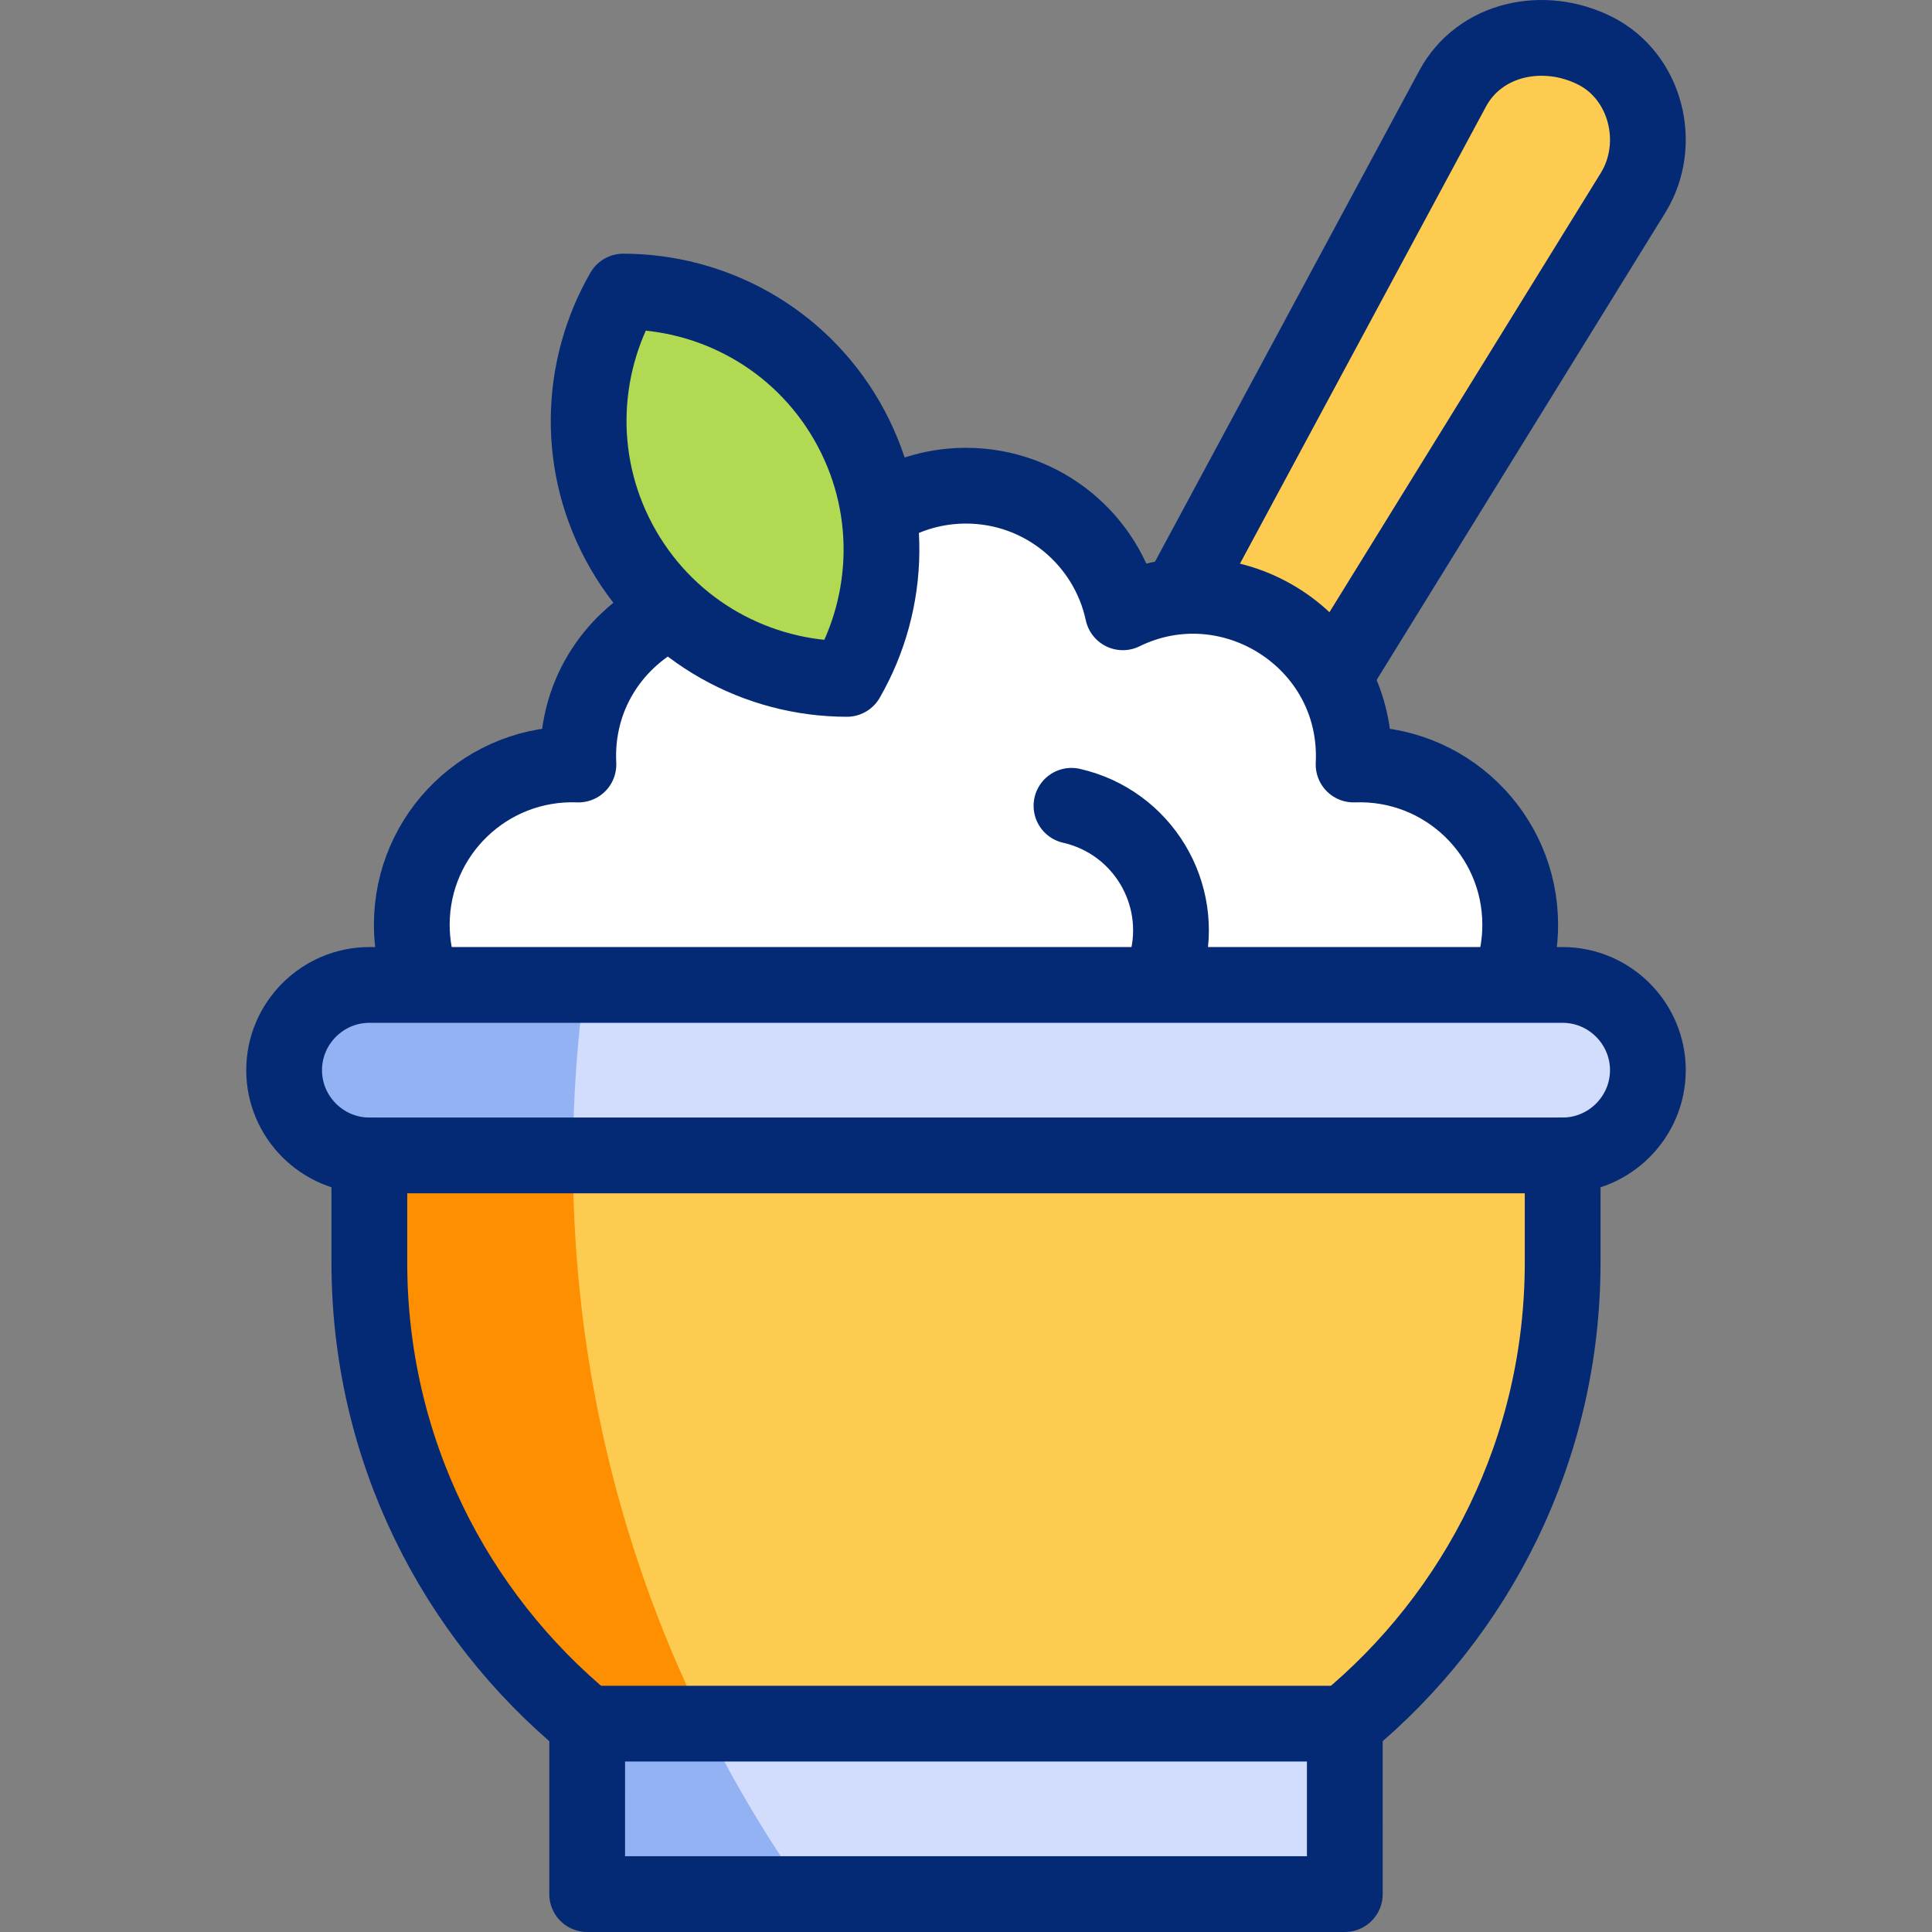 <svg version="1.1" id="Capa_1" xmlns="http://www.w3.org/2000/svg" xmlns:xlink="http://www.w3.org/1999/xlink" x="0px" y="0px" viewBox="0 0 510 510" style="enable-background:new 0 0 510 510;" xml:space="preserve">
<rect x="0" y="0" width="510" height="510" fill="#808080" stroke="none"/>
<g>
	<g>
		<path style="fill-rule:evenodd;clip-rule:evenodd;fill:#B1D952;" d="M223.553,179.211c7.644-13.265,10.678-28.872,8.392-44.175&#10;&#9;&#9;&#9;c-1.228-8.219-3.99-16.351-8.397-23.984c-12.613-21.845-35.492-34.064-59.025-34.084c-11.749,20.39-12.607,46.314,0.005,68.159&#10;&#9;&#9;&#9;c3.542,6.136,7.895,11.512,12.844,16.072C190.044,172.874,206.63,179.197,223.553,179.211z"/>
		<path style="fill-rule:evenodd;clip-rule:evenodd;fill:#FFFFFF;" d="M231.945,135.036c2.286,15.303-0.748,30.91-8.392,44.175&#10;&#9;&#9;&#9;c-16.923-0.014-33.509-6.337-46.181-18.013c-14.799,6.808-25.622,21.915-24.685,40.616c-24.062-0.914-43.984,18.304-43.984,42.307&#10;&#9;&#9;&#9;c0,5.616,1.096,10.975,3.081,15.879h286.43c1.985-4.904,3.081-10.263,3.081-15.879c0-24.002-19.922-43.221-43.984-42.307&#10;&#9;&#9;&#9;c0.427-8.526-1.59-16.306-5.314-22.893c-8.06-14.258-24.117-22.926-40.692-21.476c-4.991,0.437-10.029,1.791-14.91,4.186&#10;&#9;&#9;&#9;c-4.097-19.1-21.073-33.42-41.397-33.42C246.495,128.211,238.577,130.72,231.945,135.036z"/>
		<path style="fill-rule:evenodd;clip-rule:evenodd;fill:#FDCB50;" d="M383.439,23.422l-72.133,134.023&#10;&#9;&#9;&#9;c16.576-1.45,32.632,7.218,40.692,21.476l79.072-127.999c7.948-12.866,3.462-30.802-10.066-37.566&#10;&#9;&#9;&#9;C407.477,6.592,390.607,10.103,383.439,23.422z"/>
		<path style="fill-rule:evenodd;clip-rule:evenodd;fill:#FDCB50;" d="M97.5,305v28.313c0,49.016,22.393,92.801,57.504,121.687&#10;&#9;&#9;&#9;L155,500h200l-0.004-45c35.112-28.886,57.505-72.671,57.505-121.687V305c12.375,0,22.5-10.125,22.5-22.5&#10;&#9;&#9;&#9;c0-12.375-10.125-22.5-22.5-22.5c-105,0-210,0-315,0C85.125,260,75,270.125,75,282.5C75,294.875,85.125,305,97.5,305L97.5,305z"/>
		<path style="fill-rule:evenodd;clip-rule:evenodd;fill:#FD8F01;" d="M97.5,305v28.313c0,49.016,22.393,92.801,57.504,121.687&#10;&#9;&#9;&#9;L155,500h57.917c-38.839-54.808-61.672-121.76-61.672-194.047c0-15.591,1.086-30.926,3.142-45.953H97.5&#10;&#9;&#9;&#9;C85.125,260,75,270.125,75,282.5C75,294.875,85.125,305,97.5,305L97.5,305z"/>
		<polygon style="fill-rule:evenodd;clip-rule:evenodd;fill:#D2DCFD;" points="354.996,455 155.005,455 155,500 355,500 &#9;&#9;"/>
		<path style="fill-rule:evenodd;clip-rule:evenodd;fill:#93B2F4;" d="M186.039,455h-31.035L155,500h57.917&#10;&#9;&#9;&#9;C202.84,485.778,193.842,470.738,186.039,455z"/>
		<path style="fill-rule:evenodd;clip-rule:evenodd;fill:#D2DCFD;" d="M394.159,260H97.5C85.125,260,75,270.125,75,282.5&#10;&#9;&#9;&#9;c0,12.375,10.125,22.5,22.5,22.5h315c12.375,0,22.5-10.125,22.5-22.5c0-12.375-10.125-22.5-22.5-22.5H394.159z"/>
		<path style="fill-rule:evenodd;clip-rule:evenodd;fill:#93B2F4;" d="M154.387,260H97.5C85.125,260,75,270.125,75,282.5&#10;&#9;&#9;&#9;c0,12.375,10.125,22.5,22.5,22.5h0h53.747C151.29,289.737,152.374,274.72,154.387,260z"/>
	</g>
	<g>
		
			<path style="fill-rule:evenodd;clip-rule:evenodd;fill:none;stroke:#052A75;stroke-width:20;stroke-linecap:round;stroke-linejoin:round;stroke-miterlimit:22.926;" d="&#10;&#9;&#9;&#9;M97.5,260h315c12.375,0,22.5,10.125,22.5,22.5v0c0,12.375-10.125,22.5-22.5,22.5h-315C85.125,305,75,294.875,75,282.5v0&#10;&#9;&#9;&#9;C75,270.125,85.125,260,97.5,260z"/>
		
			<path style="fill-rule:evenodd;clip-rule:evenodd;fill:none;stroke:#052A75;stroke-width:20;stroke-linecap:round;stroke-linejoin:round;stroke-miterlimit:22.926;" d="&#10;&#9;&#9;&#9;M97.5,305v28.313c0,49.016,22.393,92.801,57.504,121.687L155,500h200l-0.004-45c35.112-28.886,57.505-72.671,57.505-121.687V305"/>
		
			<line style="fill-rule:evenodd;clip-rule:evenodd;fill:none;stroke:#052A75;stroke-width:20;stroke-linecap:round;stroke-linejoin:round;stroke-miterlimit:22.926;" x1="155.005" y1="455" x2="354.996" y2="455"/>
		
			<path style="fill-rule:evenodd;clip-rule:evenodd;fill:none;stroke:#052A75;stroke-width:20;stroke-linecap:round;stroke-linejoin:round;stroke-miterlimit:22.926;" d="&#10;&#9;&#9;&#9;M311.911,156.322l71.528-132.9c7.168-13.319,24.037-16.83,37.565-10.065l0.001,0c13.527,6.763,18.013,24.7,10.066,37.565&#10;&#9;&#9;&#9;l-78.198,126.585"/>
		
			<path style="fill-rule:evenodd;clip-rule:evenodd;fill:none;stroke:#052A75;stroke-width:20;stroke-linecap:round;stroke-linejoin:round;stroke-miterlimit:22.926;" d="&#10;&#9;&#9;&#9;M110.923,257.677c-1.438-4.256-2.219-8.814-2.219-13.555c0-24.002,19.922-43.221,43.984-42.307&#10;&#9;&#9;&#9;c-0.893-17.833,8.907-32.398,22.651-39.615 M234.099,133.723c6.166-3.508,13.299-5.512,20.901-5.512&#10;&#9;&#9;&#9;c20.324,0,37.3,14.32,41.397,33.42c28.58-14.025,62.545,7.645,60.916,40.183c24.062-0.914,43.984,18.304,43.984,42.307&#10;&#9;&#9;&#9;c0,4.574-0.727,8.978-2.069,13.104"/>
		
			<path style="fill-rule:evenodd;clip-rule:evenodd;fill:none;stroke:#052A75;stroke-width:20;stroke-linecap:round;stroke-linejoin:round;stroke-miterlimit:22.926;" d="&#10;&#9;&#9;&#9;M164.523,76.968c23.533,0.02,46.412,12.239,59.025,34.084c12.613,21.845,11.754,47.77,0.006,68.159&#10;&#9;&#9;&#9;c-23.533-0.02-46.413-12.239-59.025-34.084C151.915,123.282,152.774,97.357,164.523,76.968z"/>
		
			<path style="fill-rule:evenodd;clip-rule:evenodd;fill:none;stroke:#052A75;stroke-width:20;stroke-linecap:round;stroke-linejoin:round;stroke-miterlimit:22.926;" d="&#10;&#9;&#9;&#9;M282.843,212.711c18.697,4.256,30.059,23.145,25.112,41.607"/>
	</g>
</g>
<g>
</g>
<g>
</g>
<g>
</g>
<g>
</g>
<g>
</g>
<g>
</g>
<g>
</g>
<g>
</g>
<g>
</g>
<g>
</g>
<g>
</g>
<g>
</g>
<g>
</g>
<g>
</g>
<g>
</g>
</svg>